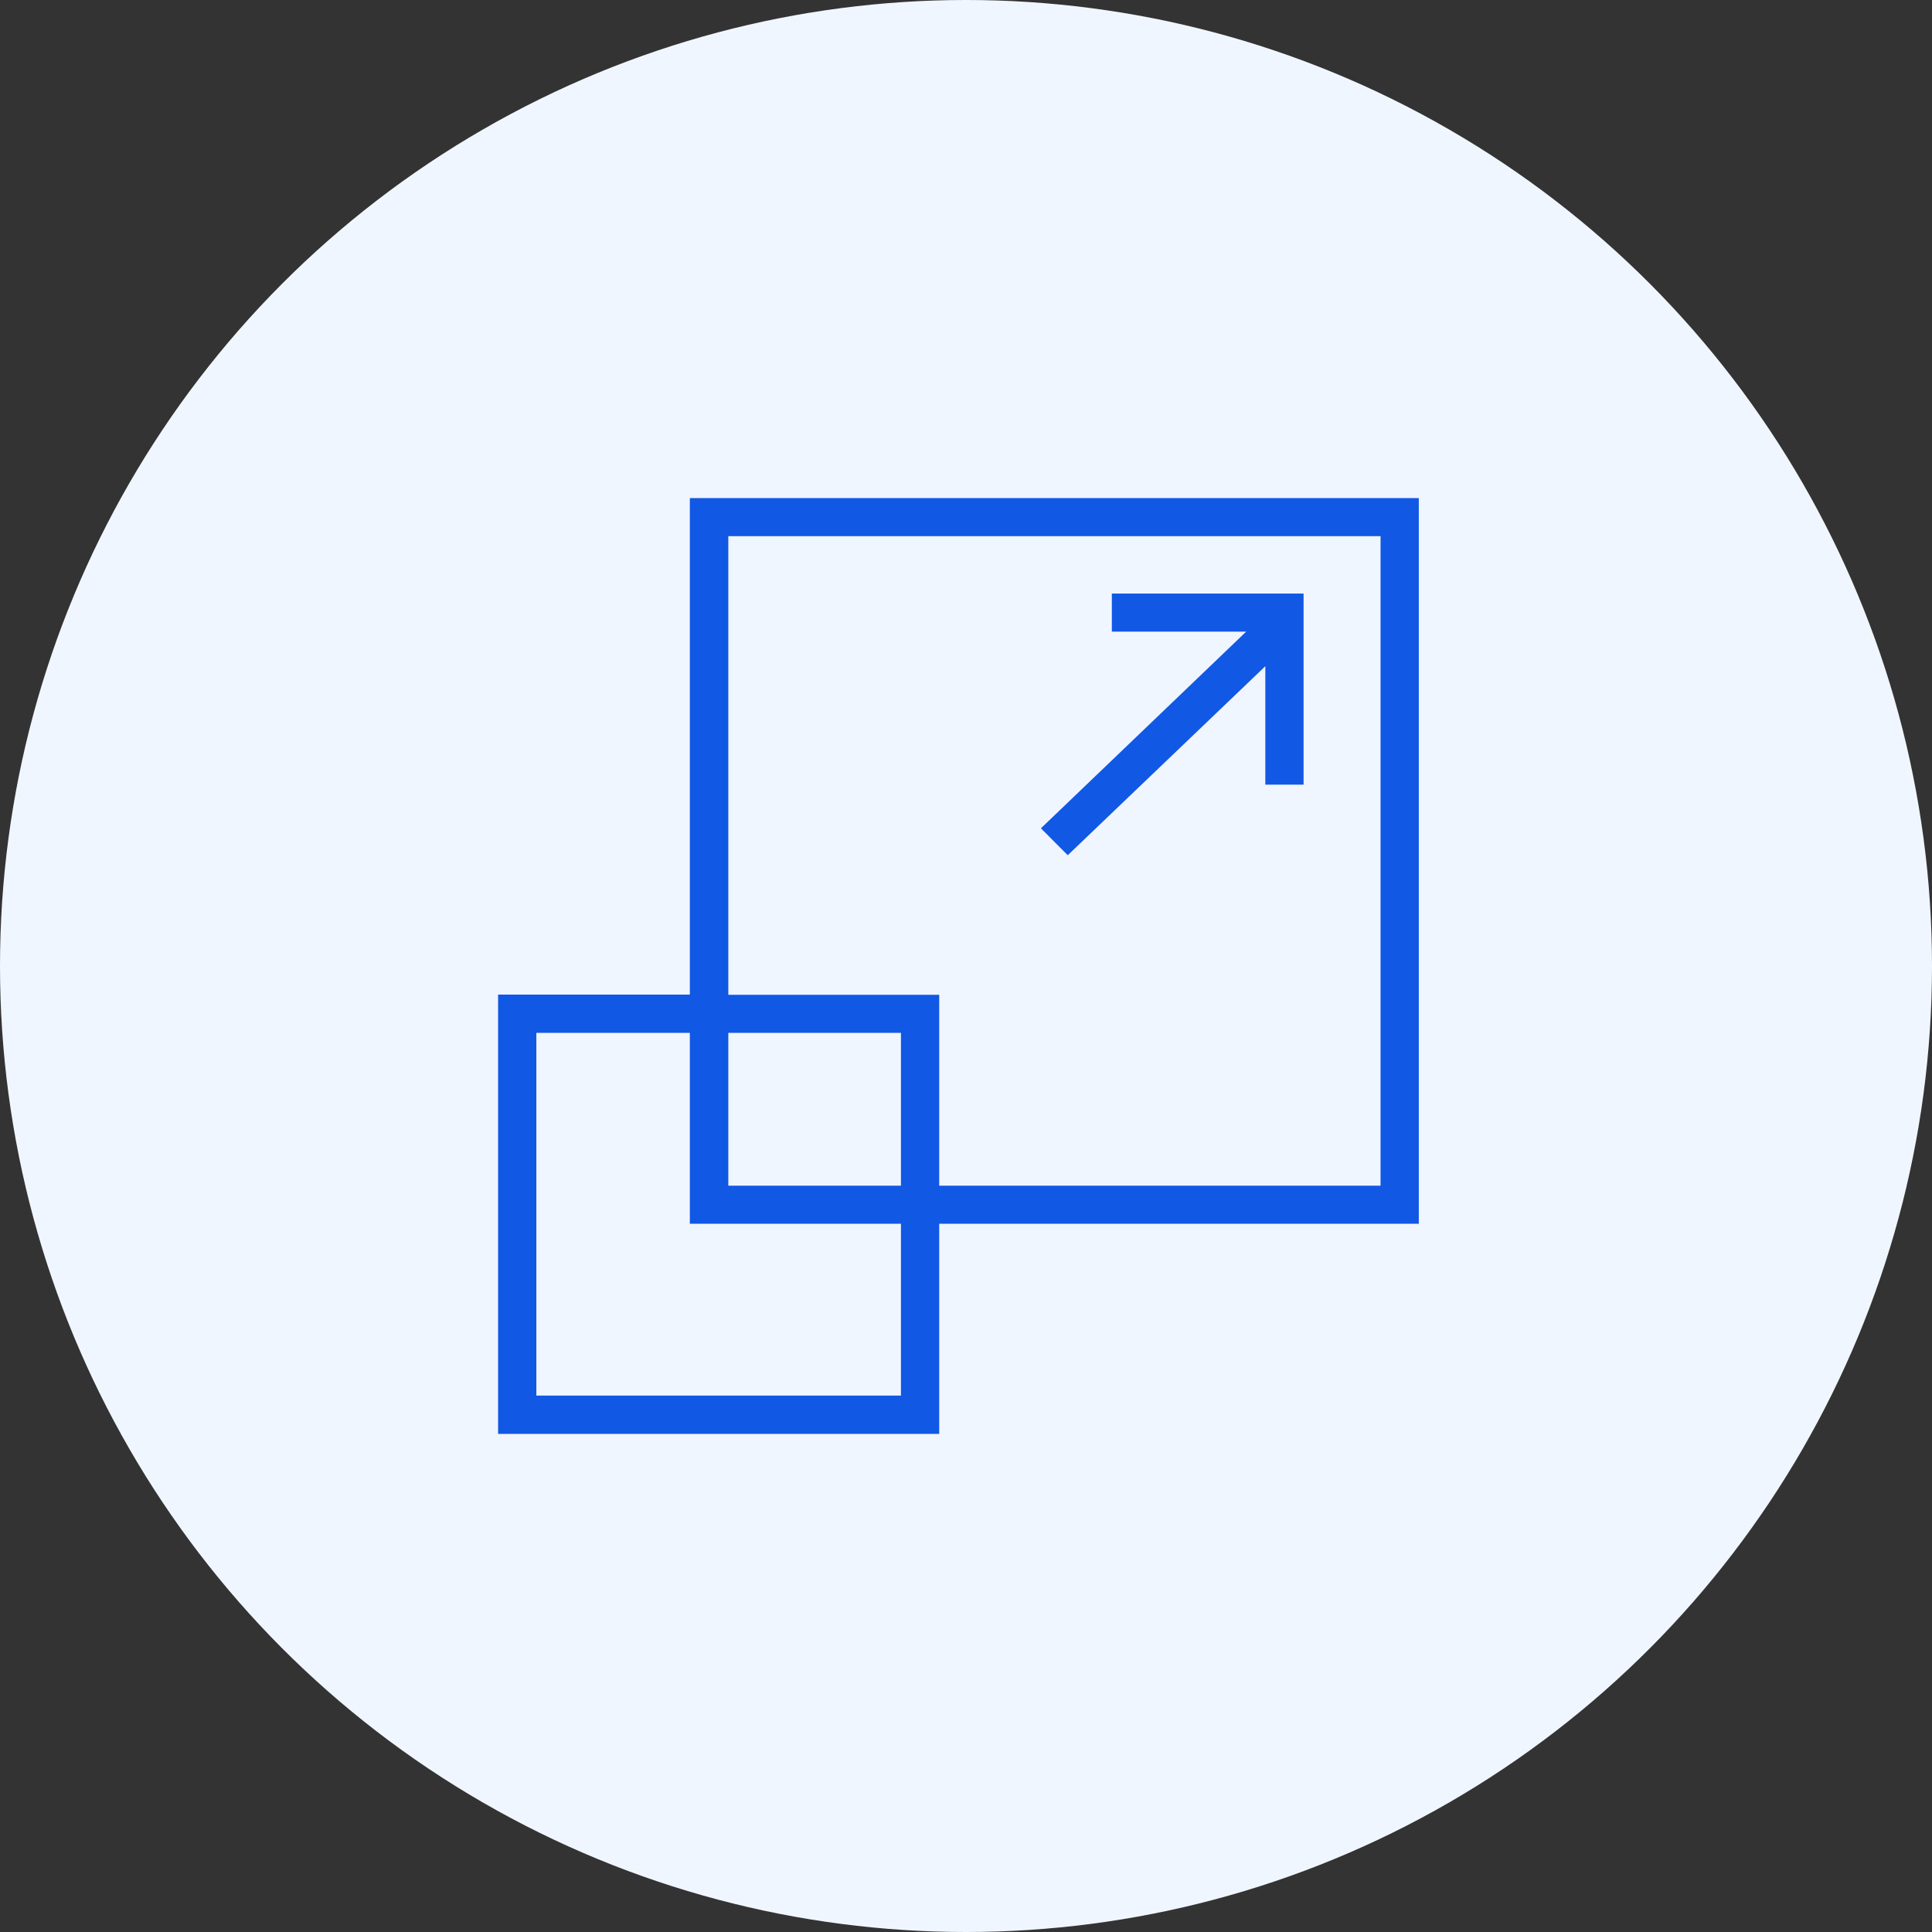 <svg width="128" height="128" viewBox="0 0 128 128" fill="none" xmlns="http://www.w3.org/2000/svg">
<rect x="0" y="0" width="128" height="128" fill="#333333" stroke="none"/>
<circle cx="64" cy="64" r="64" fill="#F0F6FF"/>
<g clip-path="url(#clip0_554_1600)">
<path d="M45.704 33V65.893H33V95H62.225V81.077H94V33H45.704ZM59.69 92.462H35.535V68.43H45.704V81.077H59.69V92.462ZM59.69 78.553H48.253V68.43H59.69V78.553ZM91.465 78.553H62.225V65.907H48.253V35.524H91.465V78.553ZM70.741 56.661L83.831 44.138V51.984H86.366V39.324H73.662V41.847H82.563L68.963 54.878L70.741 56.661Z" fill="#1158E5"/>
</g>
<defs>
<clipPath id="clip0_554_1600">
<rect width="61" height="62" fill="white" transform="translate(33 33)"/>
</clipPath>
</defs>
</svg>
